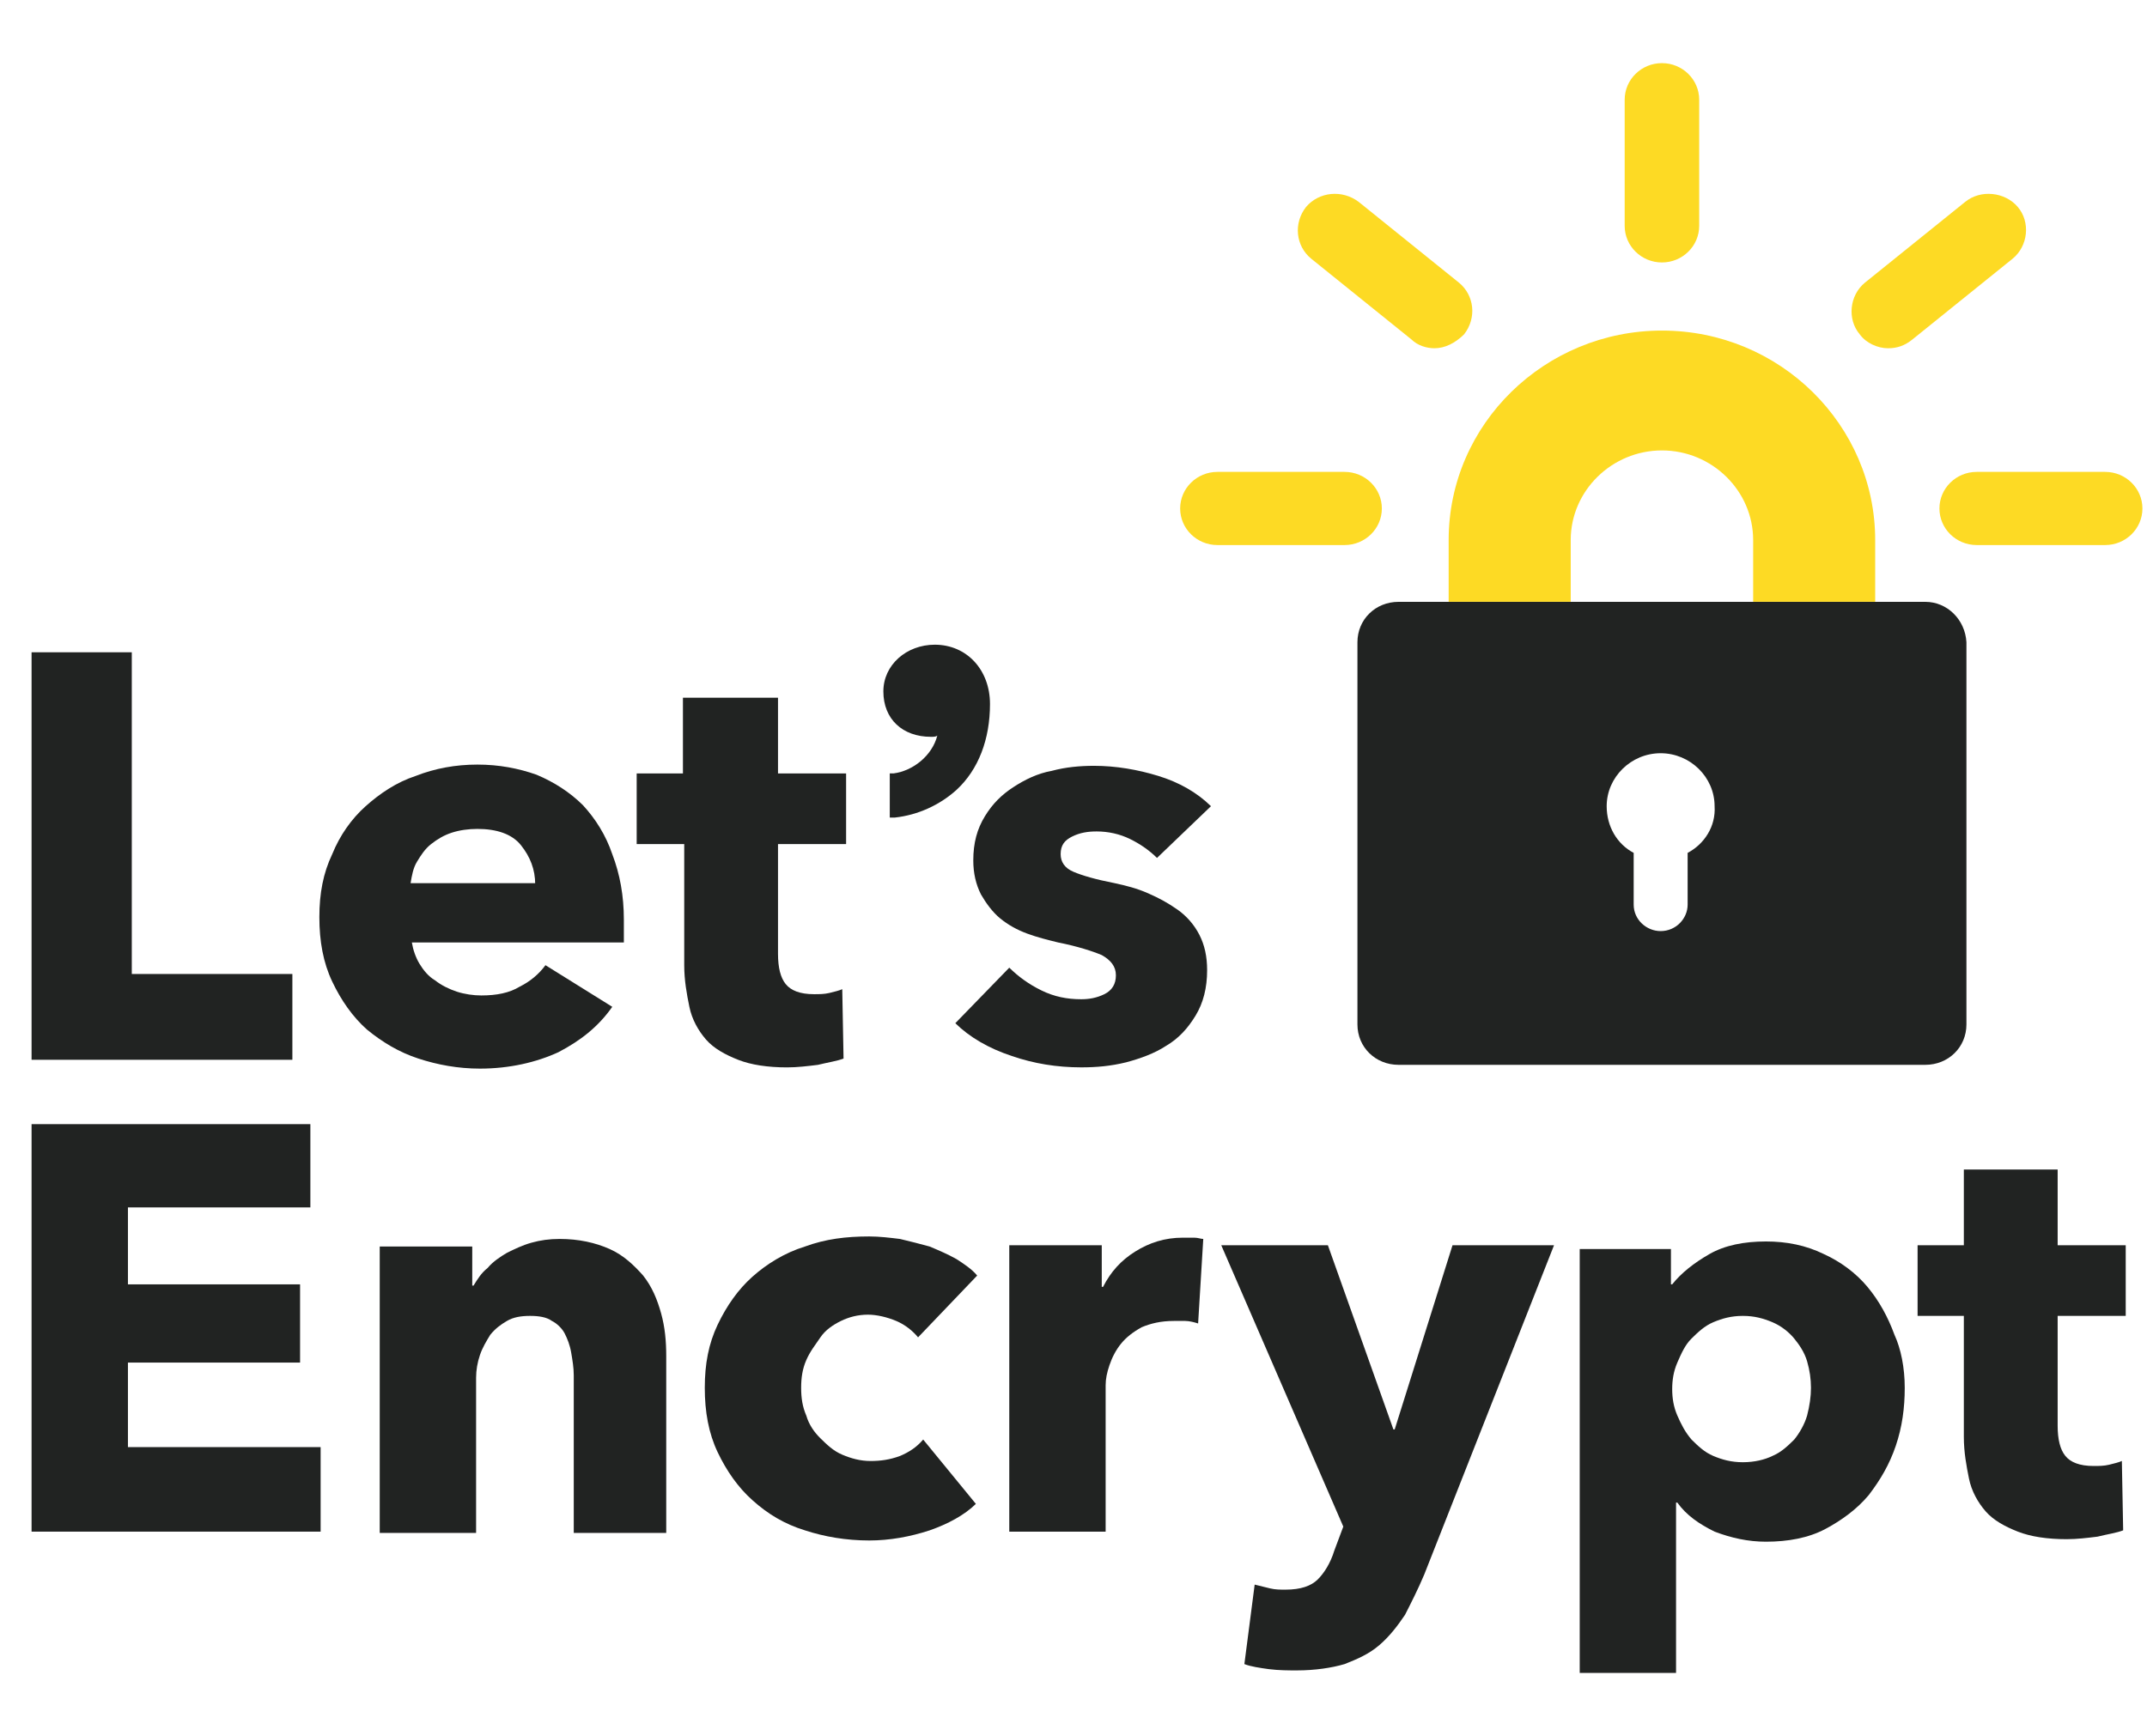 <svg width="68" height="55" viewBox="0 0 68 55" fill="none" xmlns="http://www.w3.org/2000/svg">
<path d="M59.391 19.066H55.526V17.108C55.526 15.549 54.224 14.27 52.637 14.27C51.05 14.27 49.748 15.549 49.748 17.108V19.066H45.882V17.108C45.882 13.431 48.934 10.473 52.637 10.473C56.38 10.473 59.391 13.47 59.391 17.108V19.066Z" fill="#FDDA24"/>
<path d="M60.978 19.067H44.295C43.563 19.067 42.993 19.626 42.993 20.346V32.456C42.993 33.176 43.563 33.735 44.295 33.735H60.978C61.711 33.735 62.281 33.176 62.281 32.456V20.346C62.24 19.626 61.67 19.067 60.978 19.067ZM53.451 27.02V28.659C53.451 29.099 53.084 29.498 52.596 29.498C52.149 29.498 51.742 29.139 51.742 28.659V27.02C51.213 26.741 50.887 26.181 50.887 25.542C50.887 24.622 51.66 23.863 52.596 23.863C53.532 23.863 54.305 24.622 54.305 25.542C54.346 26.181 53.98 26.741 53.451 27.02Z" fill="#212322"/>
<path d="M42.586 17.268H38.558C37.907 17.268 37.378 16.749 37.378 16.109C37.378 15.47 37.907 14.95 38.558 14.95H42.586C43.237 14.95 43.766 15.47 43.766 16.109C43.766 16.749 43.237 17.268 42.586 17.268Z" fill="#FDDA24"/>
<path d="M45.434 11.033C45.19 11.033 44.906 10.953 44.702 10.753L41.528 8.195C41.04 7.796 40.959 7.076 41.365 6.557C41.772 6.077 42.505 5.997 43.034 6.397L46.208 8.955C46.696 9.354 46.777 10.074 46.37 10.593C46.086 10.873 45.76 11.033 45.434 11.033Z" fill="#FDDA24"/>
<path d="M52.637 8.315C51.986 8.315 51.457 7.795 51.457 7.156V3.159C51.457 2.52 51.986 2 52.637 2C53.288 2 53.817 2.52 53.817 3.159V7.156C53.817 7.795 53.288 8.315 52.637 8.315Z" fill="#FDDA24"/>
<path d="M59.798 11.033C59.473 11.033 59.107 10.873 58.903 10.593C58.496 10.114 58.578 9.354 59.066 8.955L62.24 6.397C62.728 5.997 63.501 6.077 63.908 6.557C64.315 7.036 64.234 7.796 63.745 8.195L60.572 10.753C60.327 10.953 60.083 11.033 59.798 11.033Z" fill="#FDDA24"/>
<path d="M66.675 17.268H62.606C61.955 17.268 61.426 16.749 61.426 16.109C61.426 15.47 61.955 14.95 62.606 14.95H66.675C67.326 14.95 67.855 15.47 67.855 16.109C67.855 16.749 67.326 17.268 66.675 17.268Z" fill="#FDDA24"/>
<path d="M1 33.575V20.665H4.174V30.857H9.26V33.575H1Z" fill="#212322"/>
<path d="M19.759 29.139C19.759 29.259 19.759 29.379 19.759 29.499C19.759 29.619 19.759 29.738 19.759 29.858H13.044C13.085 30.098 13.167 30.338 13.289 30.538C13.411 30.738 13.573 30.938 13.777 31.057C13.98 31.217 14.225 31.337 14.469 31.417C14.713 31.497 14.998 31.537 15.242 31.537C15.73 31.537 16.137 31.457 16.462 31.257C16.788 31.097 17.073 30.858 17.276 30.578L19.392 31.897C18.945 32.536 18.375 32.976 17.683 33.336C16.991 33.655 16.137 33.855 15.201 33.855C14.509 33.855 13.858 33.735 13.248 33.535C12.638 33.336 12.109 33.016 11.62 32.616C11.173 32.217 10.806 31.697 10.522 31.097C10.237 30.498 10.115 29.818 10.115 29.059C10.115 28.3 10.237 27.66 10.522 27.061C10.766 26.461 11.132 25.942 11.58 25.542C12.027 25.142 12.556 24.782 13.167 24.582C13.777 24.343 14.428 24.223 15.12 24.223C15.812 24.223 16.422 24.343 16.991 24.543C17.561 24.782 18.049 25.102 18.456 25.502C18.863 25.942 19.189 26.461 19.392 27.061C19.636 27.7 19.759 28.38 19.759 29.139ZM16.951 28.02C16.951 27.54 16.788 27.14 16.503 26.781C16.218 26.421 15.73 26.261 15.12 26.261C14.835 26.261 14.55 26.301 14.306 26.381C14.062 26.461 13.858 26.581 13.655 26.741C13.451 26.901 13.329 27.101 13.207 27.3C13.085 27.5 13.044 27.74 13.004 27.98H16.951V28.02Z" fill="#212322"/>
<path d="M24.641 26.741V30.218C24.641 30.658 24.723 30.978 24.886 31.178C25.048 31.378 25.333 31.497 25.781 31.497C25.944 31.497 26.106 31.497 26.269 31.458C26.432 31.418 26.595 31.378 26.676 31.338L26.717 33.536C26.513 33.616 26.228 33.656 25.903 33.736C25.577 33.776 25.252 33.816 24.926 33.816C24.316 33.816 23.787 33.736 23.38 33.576C22.973 33.416 22.607 33.216 22.363 32.936C22.119 32.657 21.915 32.297 21.834 31.897C21.752 31.497 21.671 31.058 21.671 30.578V26.741H20.165V24.503H21.63V22.105H24.641V24.503H26.798V26.741H24.641Z" fill="#212322"/>
<path d="M36.645 27.18C36.401 26.94 36.116 26.74 35.791 26.581C35.465 26.421 35.099 26.341 34.733 26.341C34.448 26.341 34.204 26.381 33.96 26.501C33.715 26.62 33.593 26.78 33.593 27.06C33.593 27.3 33.715 27.5 34 27.62C34.285 27.74 34.692 27.86 35.302 27.979C35.669 28.059 35.994 28.139 36.36 28.299C36.727 28.459 37.011 28.619 37.296 28.819C37.581 29.019 37.825 29.298 37.988 29.618C38.151 29.938 38.232 30.298 38.232 30.737C38.232 31.297 38.11 31.776 37.866 32.176C37.622 32.576 37.337 32.896 36.93 33.135C36.564 33.375 36.116 33.535 35.669 33.655C35.18 33.775 34.733 33.815 34.245 33.815C33.471 33.815 32.739 33.695 32.047 33.455C31.315 33.215 30.704 32.856 30.257 32.416L31.966 30.657C32.251 30.937 32.576 31.177 32.983 31.377C33.39 31.577 33.797 31.657 34.245 31.657C34.489 31.657 34.733 31.617 34.977 31.497C35.221 31.377 35.343 31.177 35.343 30.897C35.343 30.617 35.18 30.418 34.895 30.258C34.611 30.138 34.122 29.978 33.512 29.858C33.187 29.778 32.861 29.698 32.535 29.578C32.21 29.458 31.925 29.298 31.681 29.099C31.437 28.899 31.233 28.619 31.071 28.339C30.908 28.019 30.826 27.66 30.826 27.26C30.826 26.701 30.948 26.261 31.193 25.861C31.437 25.461 31.722 25.182 32.088 24.942C32.454 24.702 32.861 24.502 33.309 24.422C33.756 24.302 34.204 24.262 34.651 24.262C35.343 24.262 36.035 24.382 36.686 24.582C37.337 24.782 37.907 25.102 38.354 25.541L36.645 27.18Z" fill="#212322"/>
<path d="M1 48.524V35.614H9.83V38.252H4.052V40.69H9.504V43.168H4.052V45.846H10.155V48.524H1Z" fill="#212322"/>
<path d="M18.172 48.524V43.568C18.172 43.328 18.131 43.088 18.09 42.848C18.049 42.609 17.968 42.409 17.887 42.249C17.805 42.089 17.643 41.929 17.48 41.849C17.317 41.729 17.073 41.689 16.788 41.689C16.503 41.689 16.259 41.729 16.056 41.849C15.852 41.969 15.689 42.089 15.527 42.289C15.405 42.489 15.283 42.688 15.201 42.928C15.12 43.168 15.079 43.408 15.079 43.648V48.564H12.027V39.491H14.957V40.73H14.998C15.12 40.53 15.242 40.33 15.445 40.17C15.608 39.971 15.852 39.811 16.056 39.691C16.3 39.571 16.544 39.451 16.829 39.371C17.114 39.291 17.398 39.251 17.724 39.251C18.334 39.251 18.863 39.371 19.311 39.571C19.759 39.771 20.084 40.09 20.369 40.41C20.654 40.77 20.817 41.17 20.939 41.609C21.061 42.049 21.101 42.489 21.101 42.968V48.564H18.172V48.524Z" fill="#212322"/>
<path d="M29.077 42.369C28.914 42.169 28.67 41.969 28.385 41.849C28.1 41.73 27.775 41.65 27.49 41.65C27.164 41.65 26.88 41.73 26.635 41.849C26.391 41.969 26.147 42.129 25.984 42.369C25.822 42.609 25.659 42.809 25.537 43.089C25.415 43.368 25.374 43.648 25.374 43.968C25.374 44.288 25.415 44.567 25.537 44.847C25.618 45.127 25.781 45.367 25.984 45.566C26.188 45.766 26.391 45.966 26.676 46.086C26.961 46.206 27.246 46.286 27.571 46.286C27.897 46.286 28.182 46.246 28.507 46.126C28.792 46.006 29.036 45.846 29.239 45.606L30.908 47.645C30.542 48.005 30.013 48.284 29.443 48.484C28.833 48.684 28.182 48.804 27.53 48.804C26.798 48.804 26.106 48.684 25.496 48.484C24.845 48.284 24.316 47.965 23.828 47.525C23.38 47.125 23.014 46.606 22.729 46.006C22.444 45.407 22.322 44.727 22.322 43.968C22.322 43.208 22.444 42.569 22.729 41.969C23.014 41.37 23.38 40.85 23.828 40.45C24.275 40.051 24.845 39.691 25.496 39.491C26.147 39.252 26.798 39.172 27.53 39.172C27.856 39.172 28.182 39.212 28.507 39.252C28.833 39.331 29.158 39.411 29.443 39.491C29.728 39.611 30.013 39.731 30.297 39.891C30.542 40.051 30.786 40.211 30.949 40.411L29.077 42.369Z" fill="#212322"/>
<path d="M37.947 41.929C37.825 41.889 37.663 41.849 37.54 41.849C37.418 41.849 37.296 41.849 37.174 41.849C36.767 41.849 36.442 41.929 36.157 42.049C35.872 42.209 35.669 42.369 35.506 42.569C35.343 42.768 35.221 43.008 35.14 43.248C35.058 43.488 35.018 43.688 35.018 43.887V48.524H31.966V39.451H34.895V40.77H34.936C35.18 40.29 35.506 39.931 35.953 39.651C36.401 39.371 36.889 39.211 37.459 39.211C37.581 39.211 37.703 39.211 37.825 39.211C37.947 39.211 38.029 39.251 38.11 39.251L37.947 41.929Z" fill="#212322"/>
<path d="M45.109 49.882C44.906 50.362 44.702 50.762 44.499 51.161C44.255 51.521 44.01 51.841 43.685 52.121C43.359 52.401 42.993 52.56 42.586 52.72C42.179 52.84 41.65 52.92 41.081 52.92C40.796 52.92 40.511 52.92 40.185 52.88C39.901 52.84 39.616 52.8 39.412 52.72L39.738 50.202C39.901 50.242 40.063 50.282 40.226 50.322C40.389 50.362 40.552 50.362 40.714 50.362C41.203 50.362 41.528 50.242 41.732 50.042C41.935 49.843 42.139 49.523 42.261 49.123L42.545 48.364L38.68 39.451H42.057L44.132 45.286H44.173L46.004 39.451H49.219L45.109 49.882Z" fill="#212322"/>
<path d="M60.327 43.967C60.327 44.607 60.246 45.206 60.043 45.806C59.839 46.405 59.554 46.885 59.188 47.364C58.822 47.804 58.334 48.164 57.805 48.444C57.276 48.724 56.625 48.843 55.933 48.843C55.363 48.843 54.834 48.724 54.305 48.524C53.817 48.284 53.41 48.004 53.125 47.604H53.084V53H50.033V39.571H52.922V40.69H52.962C53.247 40.33 53.654 40.01 54.142 39.73C54.631 39.451 55.241 39.331 55.933 39.331C56.584 39.331 57.194 39.451 57.764 39.73C58.293 39.97 58.781 40.33 59.147 40.77C59.514 41.209 59.798 41.729 60.002 42.288C60.205 42.728 60.327 43.328 60.327 43.967ZM57.357 43.967C57.357 43.687 57.316 43.408 57.235 43.128C57.154 42.848 56.991 42.608 56.828 42.408C56.665 42.209 56.421 42.009 56.136 41.889C55.851 41.769 55.567 41.689 55.2 41.689C54.834 41.689 54.549 41.769 54.264 41.889C53.98 42.009 53.776 42.209 53.573 42.408C53.369 42.608 53.247 42.888 53.125 43.168C53.003 43.448 52.962 43.727 52.962 44.007C52.962 44.287 53.003 44.567 53.125 44.846C53.247 45.126 53.369 45.366 53.573 45.606C53.776 45.806 53.98 46.006 54.264 46.126C54.549 46.245 54.834 46.325 55.2 46.325C55.567 46.325 55.892 46.245 56.136 46.126C56.421 46.006 56.625 45.806 56.828 45.606C56.991 45.406 57.154 45.126 57.235 44.846C57.316 44.527 57.357 44.247 57.357 43.967Z" fill="#212322"/>
<path d="M65.17 41.688V45.166C65.17 45.605 65.251 45.925 65.414 46.125C65.576 46.325 65.861 46.444 66.309 46.444C66.472 46.444 66.634 46.444 66.797 46.405C66.96 46.365 67.123 46.325 67.204 46.285L67.245 48.483C67.041 48.563 66.757 48.603 66.431 48.683C66.106 48.723 65.78 48.763 65.454 48.763C64.844 48.763 64.315 48.683 63.908 48.523C63.501 48.363 63.135 48.163 62.891 47.883C62.647 47.604 62.443 47.244 62.362 46.844C62.281 46.444 62.199 46.005 62.199 45.525V41.688H60.734V39.45H62.199V37.052H65.17V39.45H67.326V41.688H65.17Z" fill="#212322"/>
<path d="M29.606 20.425C28.71 20.425 27.978 21.065 27.978 21.904C27.978 22.784 28.588 23.343 29.484 23.343C29.565 23.343 29.646 23.343 29.687 23.303C29.524 23.943 28.914 24.422 28.304 24.502H28.181V25.901H28.344C29.077 25.821 29.768 25.501 30.297 25.022C30.989 24.382 31.355 23.423 31.355 22.304C31.355 21.225 30.623 20.425 29.606 20.425Z" fill="#212322"/>
</svg>
